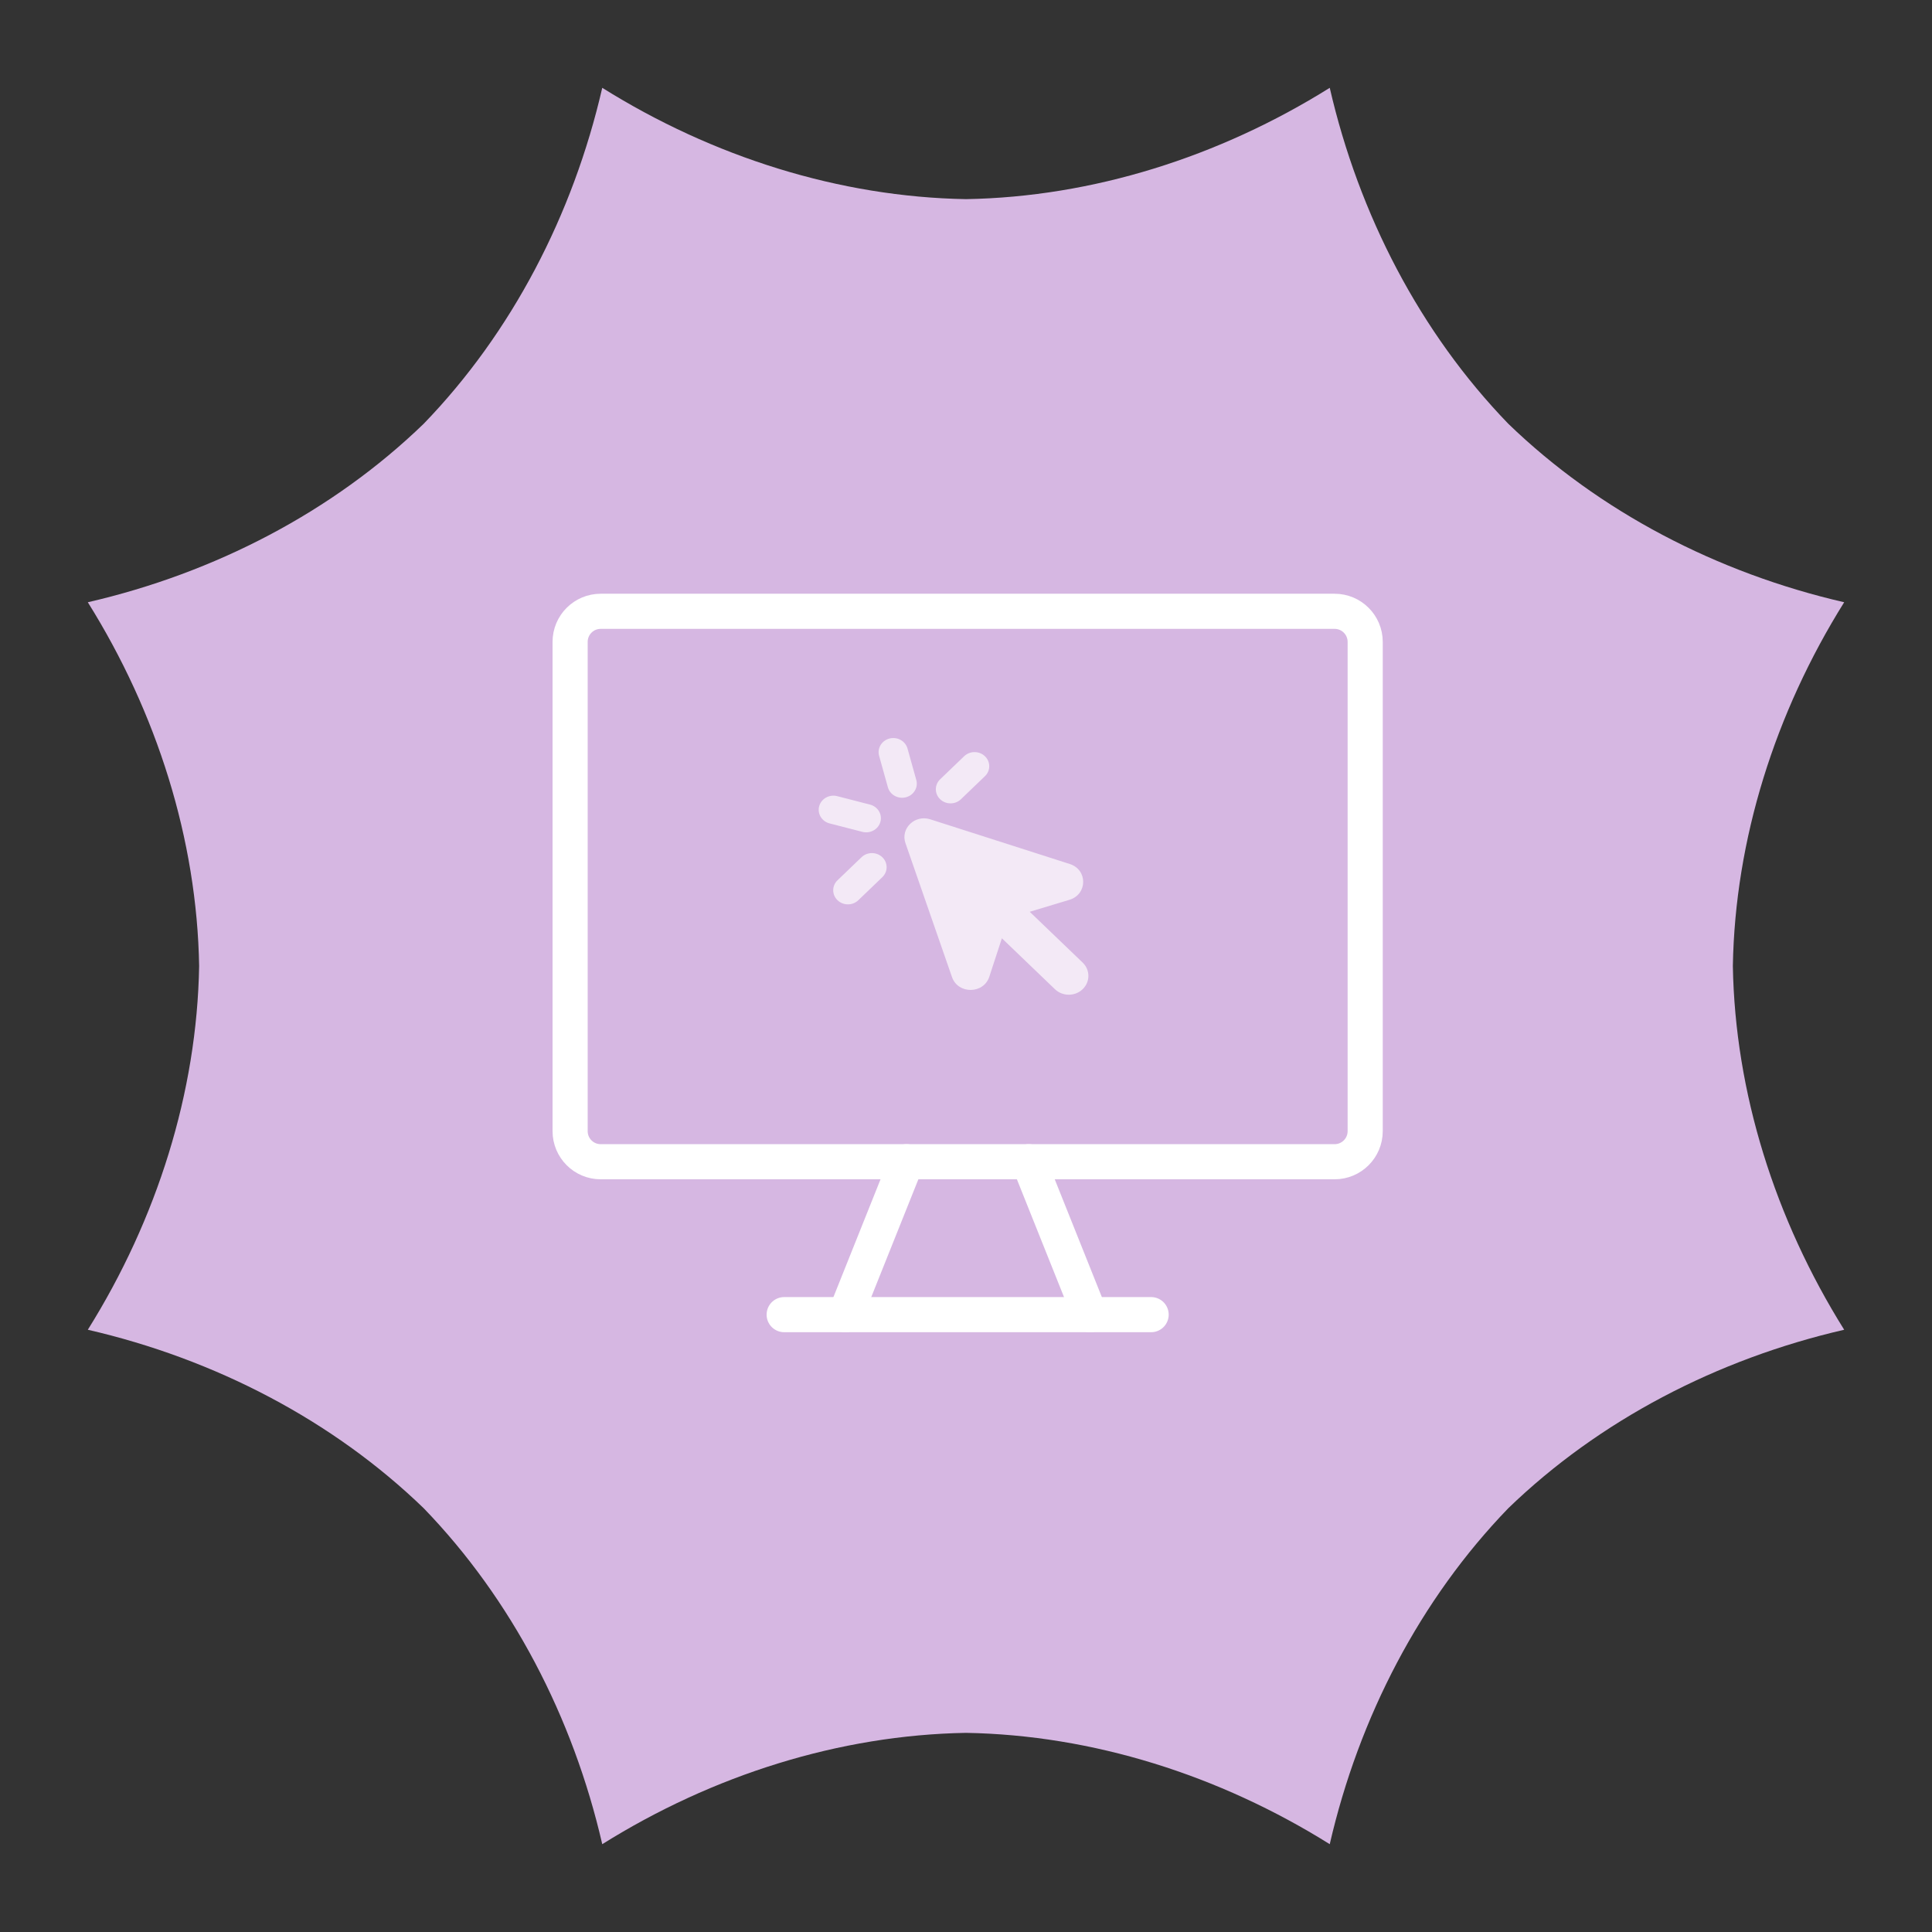 <?xml version="1.0" encoding="UTF-8"?>
<svg xmlns="http://www.w3.org/2000/svg" width="500px" height="500px" viewBox="0 0 220 220" fill="none">
  <rect x="0" y="0" width="220" height="220" fill="#333333" stroke="none"/>
  <g clip-path="url(#clip0_362_570)">
    <path d="M10 68.58C24.472 65.246 37.899 58.263 48.251 48.251C58.263 37.899 65.247 24.472 68.58 10C81.174 17.876 95.599 22.43 110 22.676C124.401 22.43 138.826 17.876 151.42 10C154.753 24.472 161.737 37.899 171.748 48.251C182.102 58.263 195.528 65.246 210 68.58C202.125 81.174 197.57 95.599 197.323 110C197.57 124.401 202.125 138.826 210 151.42C195.528 154.754 182.102 161.737 171.748 171.748C161.737 182.102 154.753 195.528 151.42 210C138.826 202.125 124.401 197.57 110 197.323C95.599 197.57 81.174 202.125 68.58 210C65.247 195.528 58.263 182.102 48.251 171.748C37.899 161.737 24.472 154.754 10 151.42C17.876 138.826 22.43 124.401 22.676 110C22.43 95.599 17.876 81.174 10 68.58Z" fill="#D6B7E2"></path>
    <path d="M151.974 69.61H68.402C66.479 69.61 64.92 71.169 64.92 73.092V128.807C64.92 130.73 66.479 132.289 68.402 132.289H151.974C153.896 132.289 155.456 130.73 155.456 128.807V73.092C155.456 71.169 153.896 69.61 151.974 69.61Z" stroke="white" stroke-width="4" stroke-linecap="round" stroke-linejoin="round"></path>
    <path d="M103.222 132.289L96.258 149.7" stroke="white" stroke-width="4" stroke-linecap="round" stroke-linejoin="round"></path>
    <path d="M117.15 132.289L124.115 149.7" stroke="white" stroke-width="4" stroke-linecap="round" stroke-linejoin="round"></path>
    <path d="M89.295 149.7H131.081" stroke="white" stroke-width="4" stroke-linecap="round" stroke-linejoin="round"></path>
    <path fill-rule="evenodd" clip-rule="evenodd" d="M101.289 84.097C102.182 83.868 103.1 84.377 103.339 85.234L104.34 88.819C104.579 89.676 104.049 90.557 103.156 90.787C102.263 91.017 101.345 90.508 101.106 89.651L100.105 86.066C99.866 85.209 100.396 84.327 101.289 84.097ZM93.284 91.796C93.045 92.653 93.575 93.534 94.468 93.764L98.202 94.725C99.095 94.954 100.013 94.445 100.252 93.588C100.492 92.731 99.962 91.85 99.068 91.62L95.334 90.659C94.441 90.43 93.523 90.938 93.284 91.796ZM103.105 96.007C102.522 94.331 104.183 92.737 105.929 93.296L121.819 98.385C123.873 99.043 123.847 101.84 121.781 102.462L117.257 103.826L123.284 109.611C124.155 110.448 124.155 111.805 123.284 112.642C122.412 113.479 120.999 113.479 120.127 112.642L114.086 106.843L112.653 111.225C112.005 113.208 109.091 113.233 108.406 111.262L103.105 96.007ZM97.737 102.511C97.083 103.138 96.023 103.138 95.37 102.511C94.716 101.883 94.716 100.865 95.37 100.238L98.103 97.614C98.757 96.986 99.817 96.986 100.471 97.614C101.124 98.241 101.124 99.259 100.471 99.886L97.737 102.511ZM112.157 88.386C112.811 87.759 112.811 86.741 112.157 86.114C111.503 85.486 110.443 85.486 109.789 86.114L107.056 88.738C106.402 89.365 106.402 90.383 107.056 91.011C107.71 91.638 108.77 91.638 109.423 91.011L112.157 88.386Z" fill="#F3E9F6"></path>
  </g>
  <defs>
    <clipPath id="clip0_362_570">
      <rect width="200" height="200" fill="white" transform="translate(10 10)"></rect>
    </clipPath>
  </defs>
</svg>
